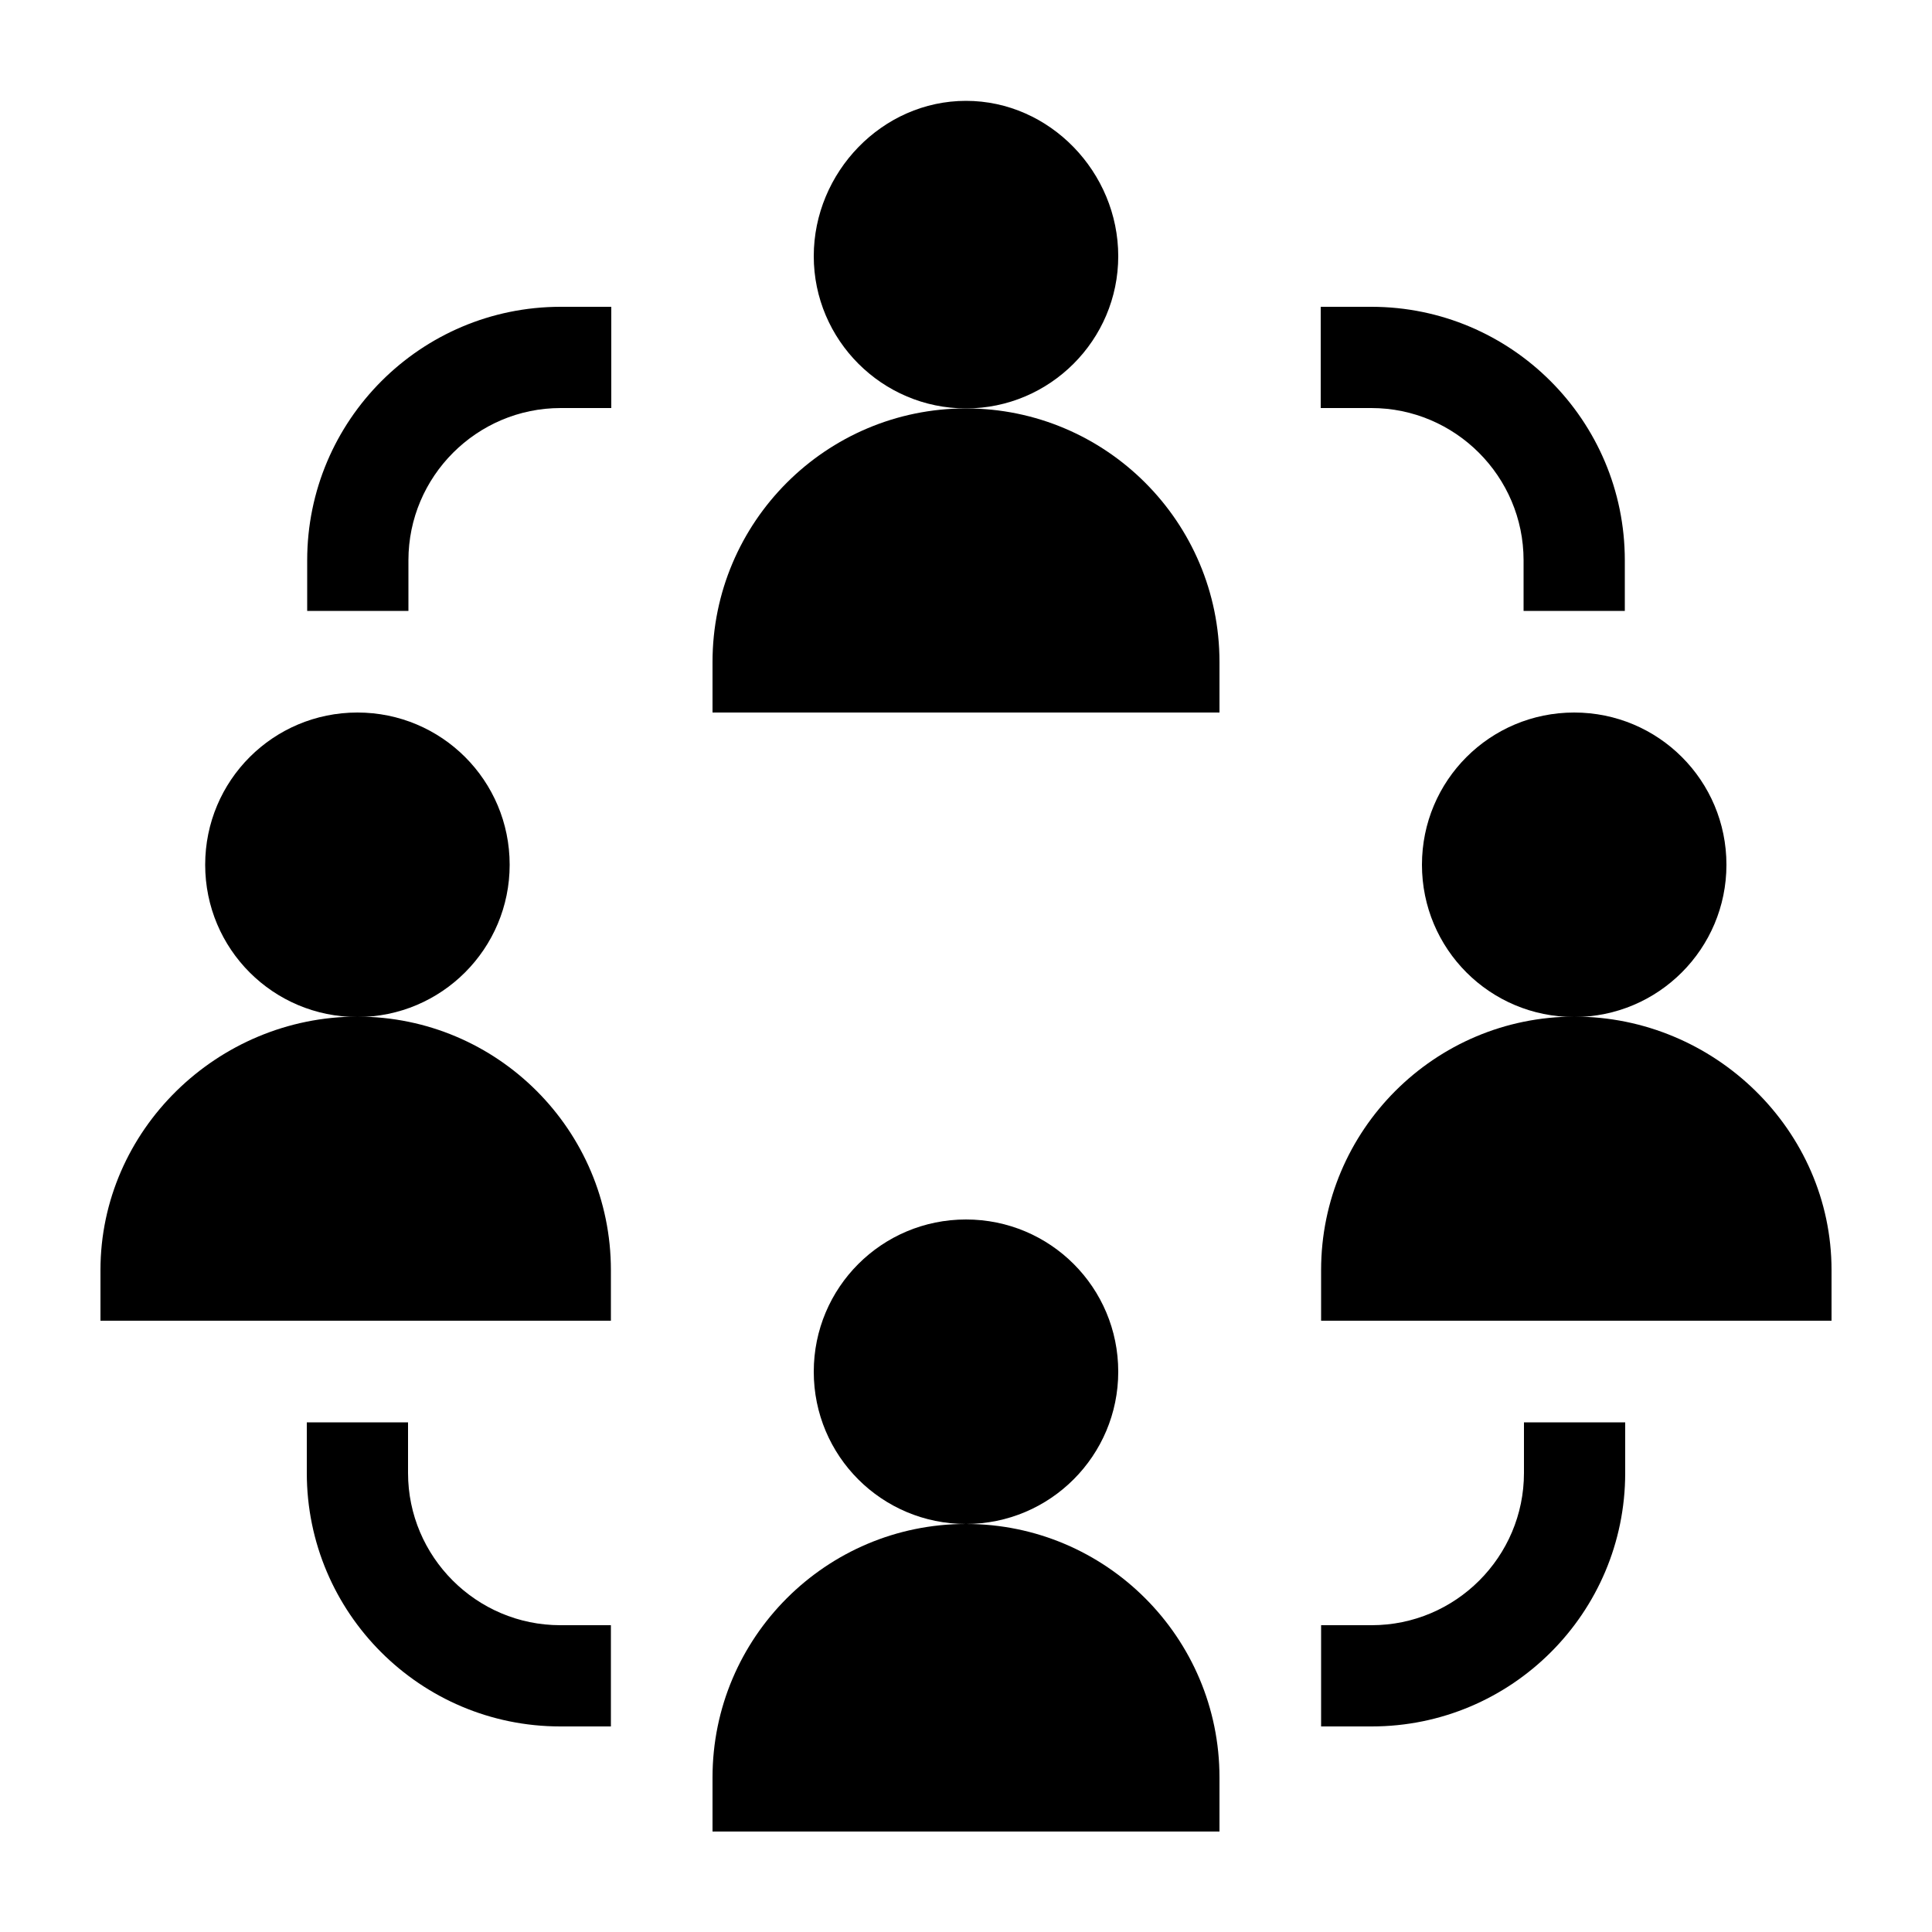 <?xml version="1.0" encoding="UTF-8"?> <svg xmlns="http://www.w3.org/2000/svg" id="Layer_1" version="1.1" viewBox="0 0 500 500"><defs><style> .st0 { display: none; fill: #fff; } </style></defs><rect class="st0" x="0" width="500" height="500"></rect><g><path d="M289.4,66.3c0-21.7-17.7-40.2-39.4-40.2s-39.4,18.5-39.4,40.2,17.7,39.4,39.4,39.4,39.4-17.7,39.4-39.4h0ZM289.4,66.3"></path><path d="M315.6,171.3c0-36.2-29.4-65.6-65.6-65.6s-65.6,29.4-65.6,65.6v13.1h131.2v-13.1ZM315.6,171.3"></path><path d="M446.8,223.8c0,21.7-17.6,39.4-39.4,39.4s-39.4-17.6-39.4-39.4,17.6-39.4,39.4-39.4,39.4,17.6,39.4,39.4h0ZM446.8,223.8"></path><path d="M407.5,263.1c-36.2,0-65.6,29.4-65.6,65.6v13.1h132.1v-13.1c0-36.2-30.3-65.6-66.5-65.6h0ZM407.5,263.1"></path><path d="M131.9,223.8c0,21.7-17.6,39.4-39.4,39.4s-39.4-17.6-39.4-39.4,17.6-39.4,39.4-39.4,39.4,17.6,39.4,39.4h0ZM131.9,223.8"></path><path d="M158.1,328.7c0-36.2-29.4-65.6-65.6-65.6s-66.5,29.4-66.5,65.6v13.1h132.1v-13.1ZM158.1,328.7"></path><path d="M289.4,355c0,21.7-17.6,39.4-39.4,39.4s-39.4-17.6-39.4-39.4,17.6-39.4,39.4-39.4,39.4,17.6,39.4,39.4h0ZM289.4,355"></path><path d="M315.6,460c0-36.2-29.4-65.6-65.6-65.6s-65.6,29.4-65.6,65.6v14h131.2v-14ZM315.6,460"></path><path d="M105.7,145c0-21.7,17.7-39.4,39.4-39.4h13.1v-26.2h-13.1c-36.2,0-65.6,29.4-65.6,65.6v13.1h26.2v-13.1ZM105.7,145"></path><path d="M394.3,145v13.1h26.2v-13.1c0-36.2-29.4-65.6-65.6-65.6h-13.1v26.2h13.1c21.7,0,39.4,17.7,39.4,39.4h0ZM394.3,145"></path><path d="M79.4,368.1v13.1c0,36.2,29.4,65.6,65.6,65.6h13.1v-26.2h-13.1c-21.7,0-39.4-17.7-39.4-39.4v-13.1h-26.2ZM79.4,368.1"></path><path d="M420.6,381.2v-13.1h-26.2v13.1c0,21.7-17.7,39.4-39.4,39.4h-13.1v26.2h13.1c36.2,0,65.6-29.4,65.6-65.6h0ZM420.6,381.2"></path></g></svg> 